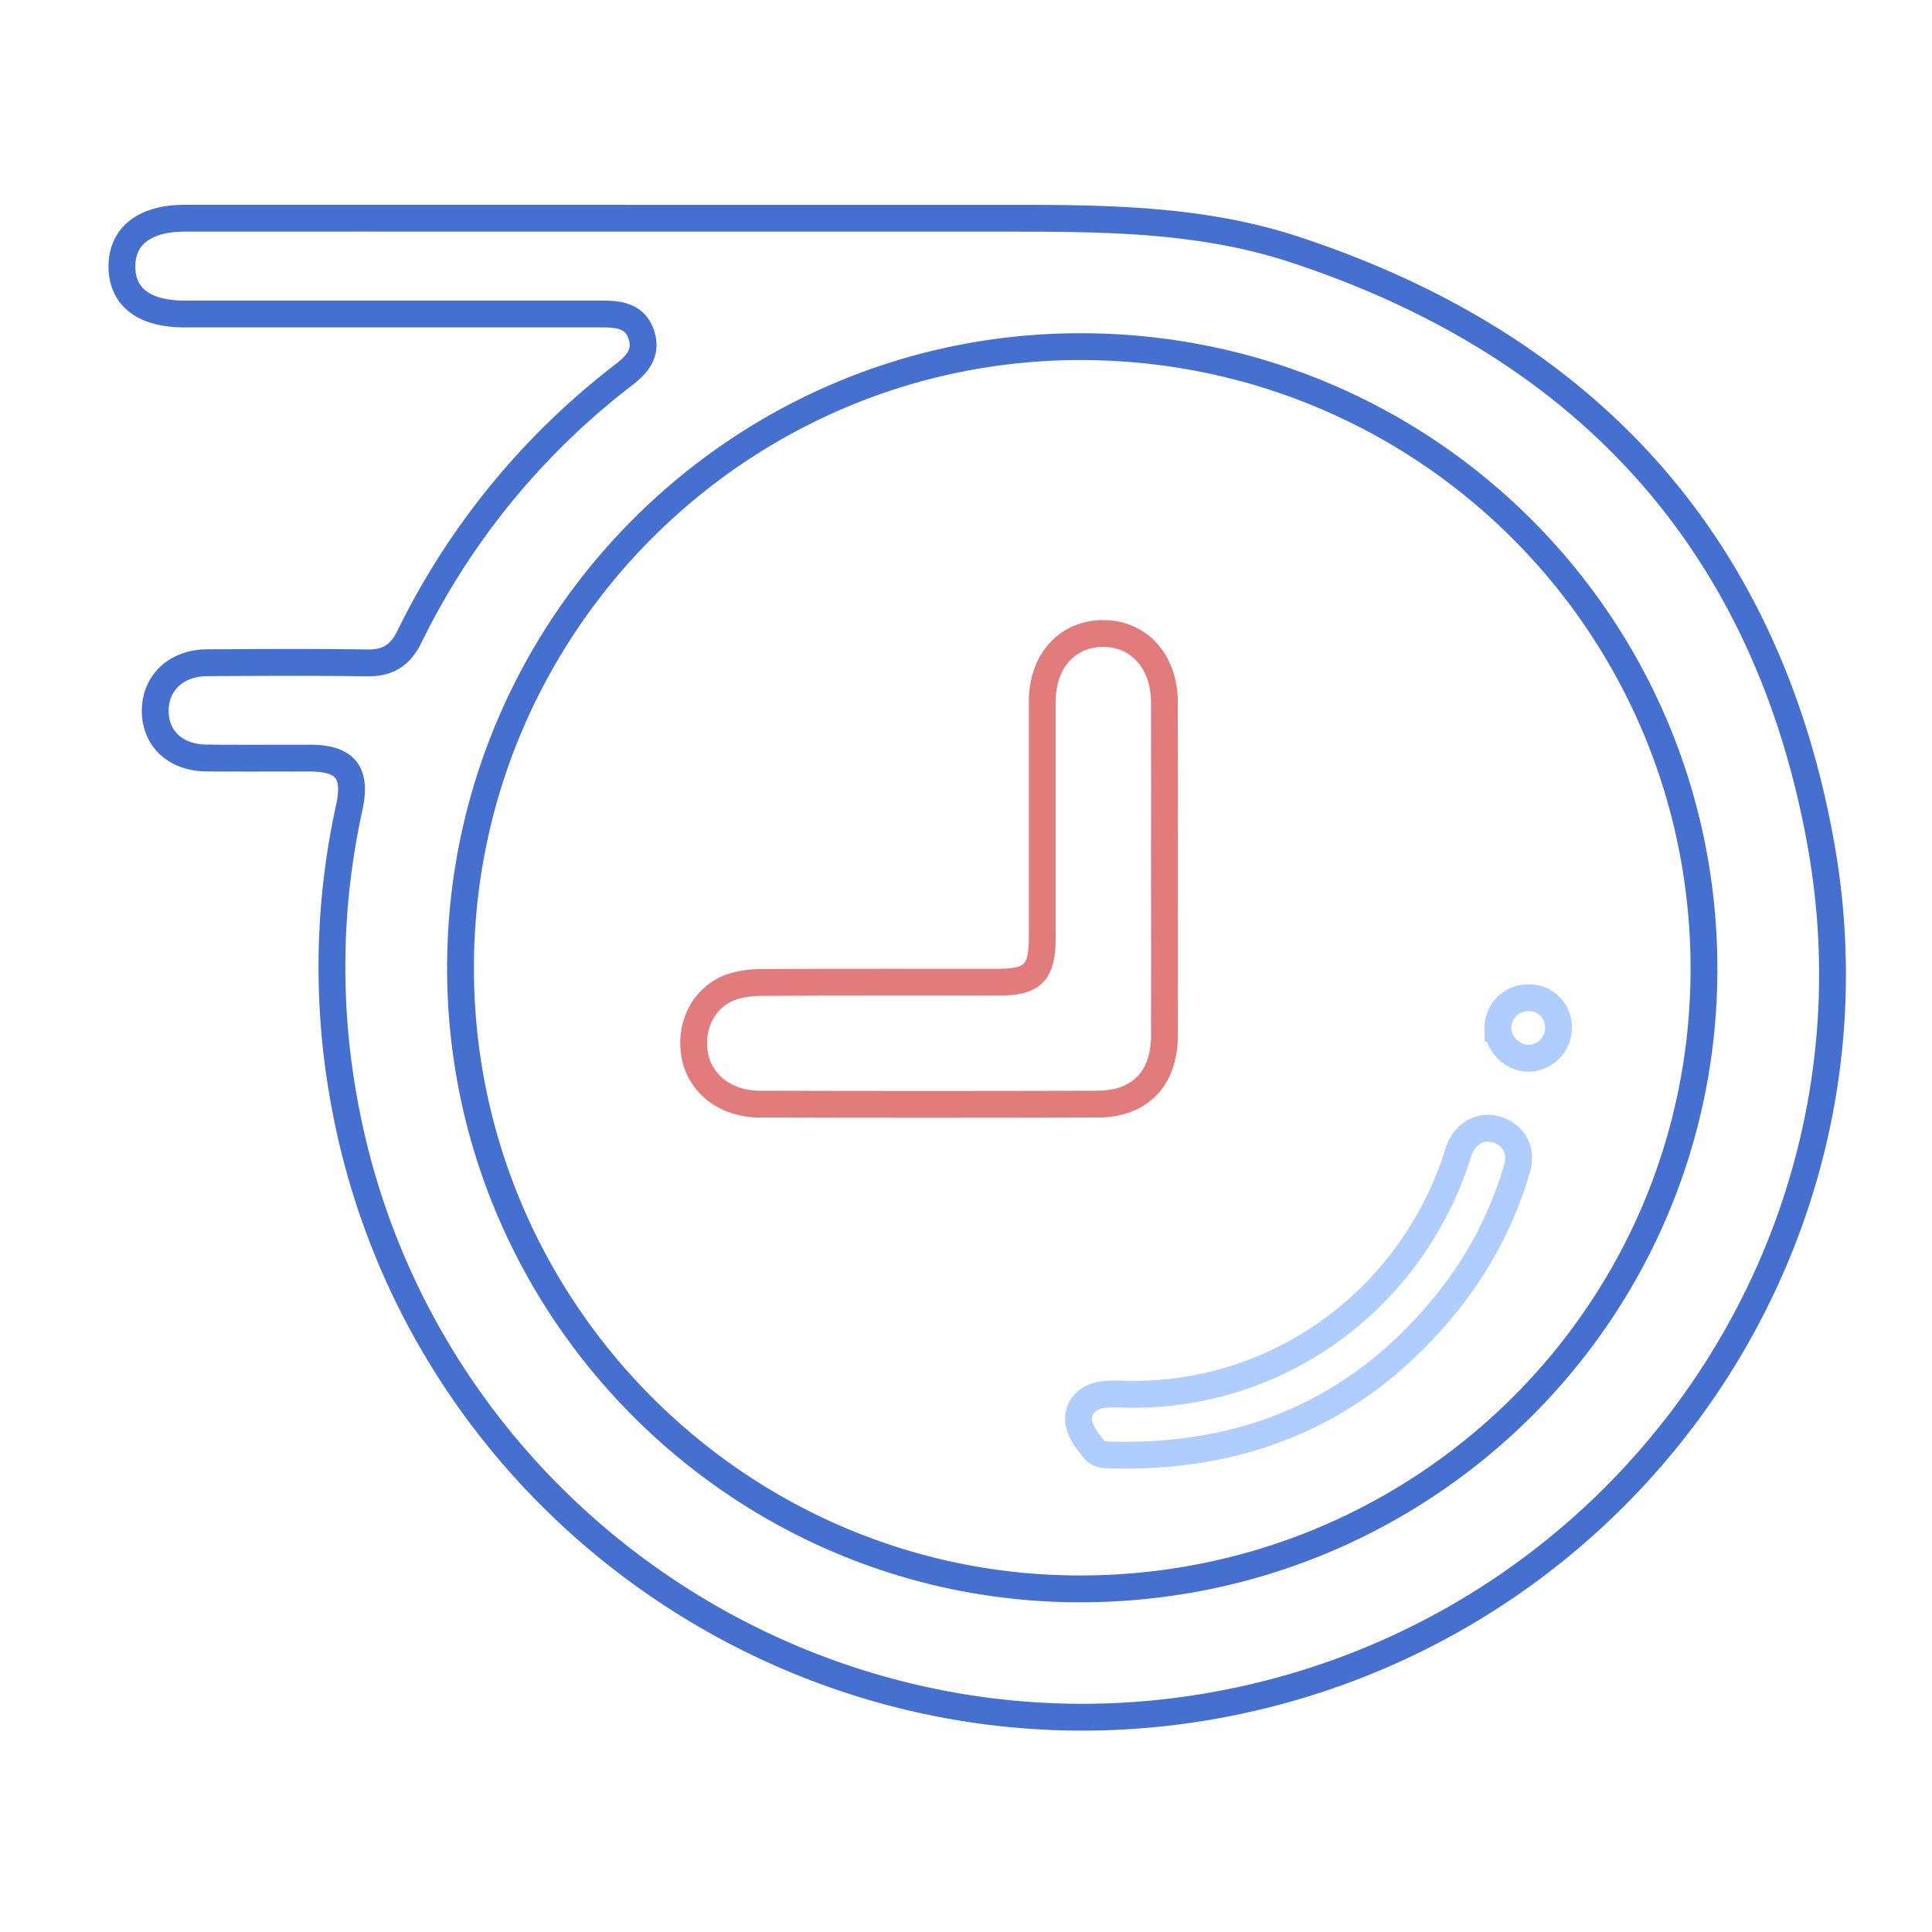<svg xmlns="http://www.w3.org/2000/svg" id="Layer_1" data-name="Layer 1" viewBox="0 0 1080 1080"><defs><style>.cls-1,.cls-2,.cls-3{fill:none;stroke-miterlimit:10;stroke-width:15px;}.cls-1{stroke:#4670cf;}.cls-2{stroke:#b0cdff;}.cls-3{stroke:#e27b7c;}</style></defs><path class="cls-1" d="M368.83,122q97.65,0,195.31,0c53.77,0,107.54.38,159.35,17.42C886.43,193,987.67,303.26,1017.88,471.91c40,223.1-108.67,435.63-330.91,479.9C455.79,997.87,230.9,843.12,191.56,611.08a415.94,415.94,0,0,1,3.68-159.72c4.25-19.51-2.06-27.52-22-27.57-19.21,0-38.42.11-57.63-.05-17.3-.14-28.65-10.55-28.82-26.06-.17-15.83,11.62-27.12,29-27.21,29.88-.16,59.77-.33,89.65.09,11.44.16,18.38-4.34,23.4-14.57a413.12,413.12,0,0,1,119.7-146.35c7.5-5.79,13.34-12.16,10-22.42-3.43-10.47-12.23-11.69-21.56-11.69H103.21c-22.69,0-35-9.42-35.06-26.59,0-17,12.74-26.94,34.92-26.95Q235.94,121.95,368.83,122ZM257.43,539.89c-.67,191.1,154.44,347.65,345.1,348.3,193,.65,349.39-153.7,350-345.49.63-192.17-154.14-347.91-346.72-348.92C414.56,192.79,258.11,348.22,257.43,539.89Z"></path><path class="cls-2" d="M633.05,779.43c81.18.19,153-51.25,180.13-129,1.05-3,1.81-6.15,3.13-9,4-8.77,12.63-12.68,21-9.77,9,3.13,13.62,11.58,10.8,21.27a215.55,215.55,0,0,1-39.72,75.87c-47.47,58.68-109.56,85.94-184.67,84.61-3.84-.07-9.16.06-11.16-2.21-4.31-4.89-9.21-11.13-9.64-17.11-.55-7.84,5.52-13.68,14.13-14.55C622.34,779,627.71,779.43,633.05,779.43Z"></path><path class="cls-2" d="M871.19,574.17a17.08,17.08,0,0,1-16.45,17.43c-8.94.2-17.22-7.77-17.4-16.76a16.84,16.84,0,0,1,16.71-17.09A16.37,16.37,0,0,1,871.19,574.17Z"></path><path class="cls-3" d="M650.94,485.18c0,31.25.06,62.5,0,93.75-.07,24-13.7,38.21-37.38,38.28q-94.44.27-188.89,0c-18.7,0-33.07-11-36.21-26.88s4.15-31.85,18.69-37.94c5.68-2.38,12.39-3.15,18.64-3.19,44.11-.26,88.22-.12,132.33-.15,19.3,0,24.5-5.31,24.51-24.83q0-66,0-132.1c0-22.62,14.07-38.08,34.23-38,20,.11,34,15.84,34.06,38.33C651,423.4,650.94,454.29,650.94,485.18Z"></path></svg>